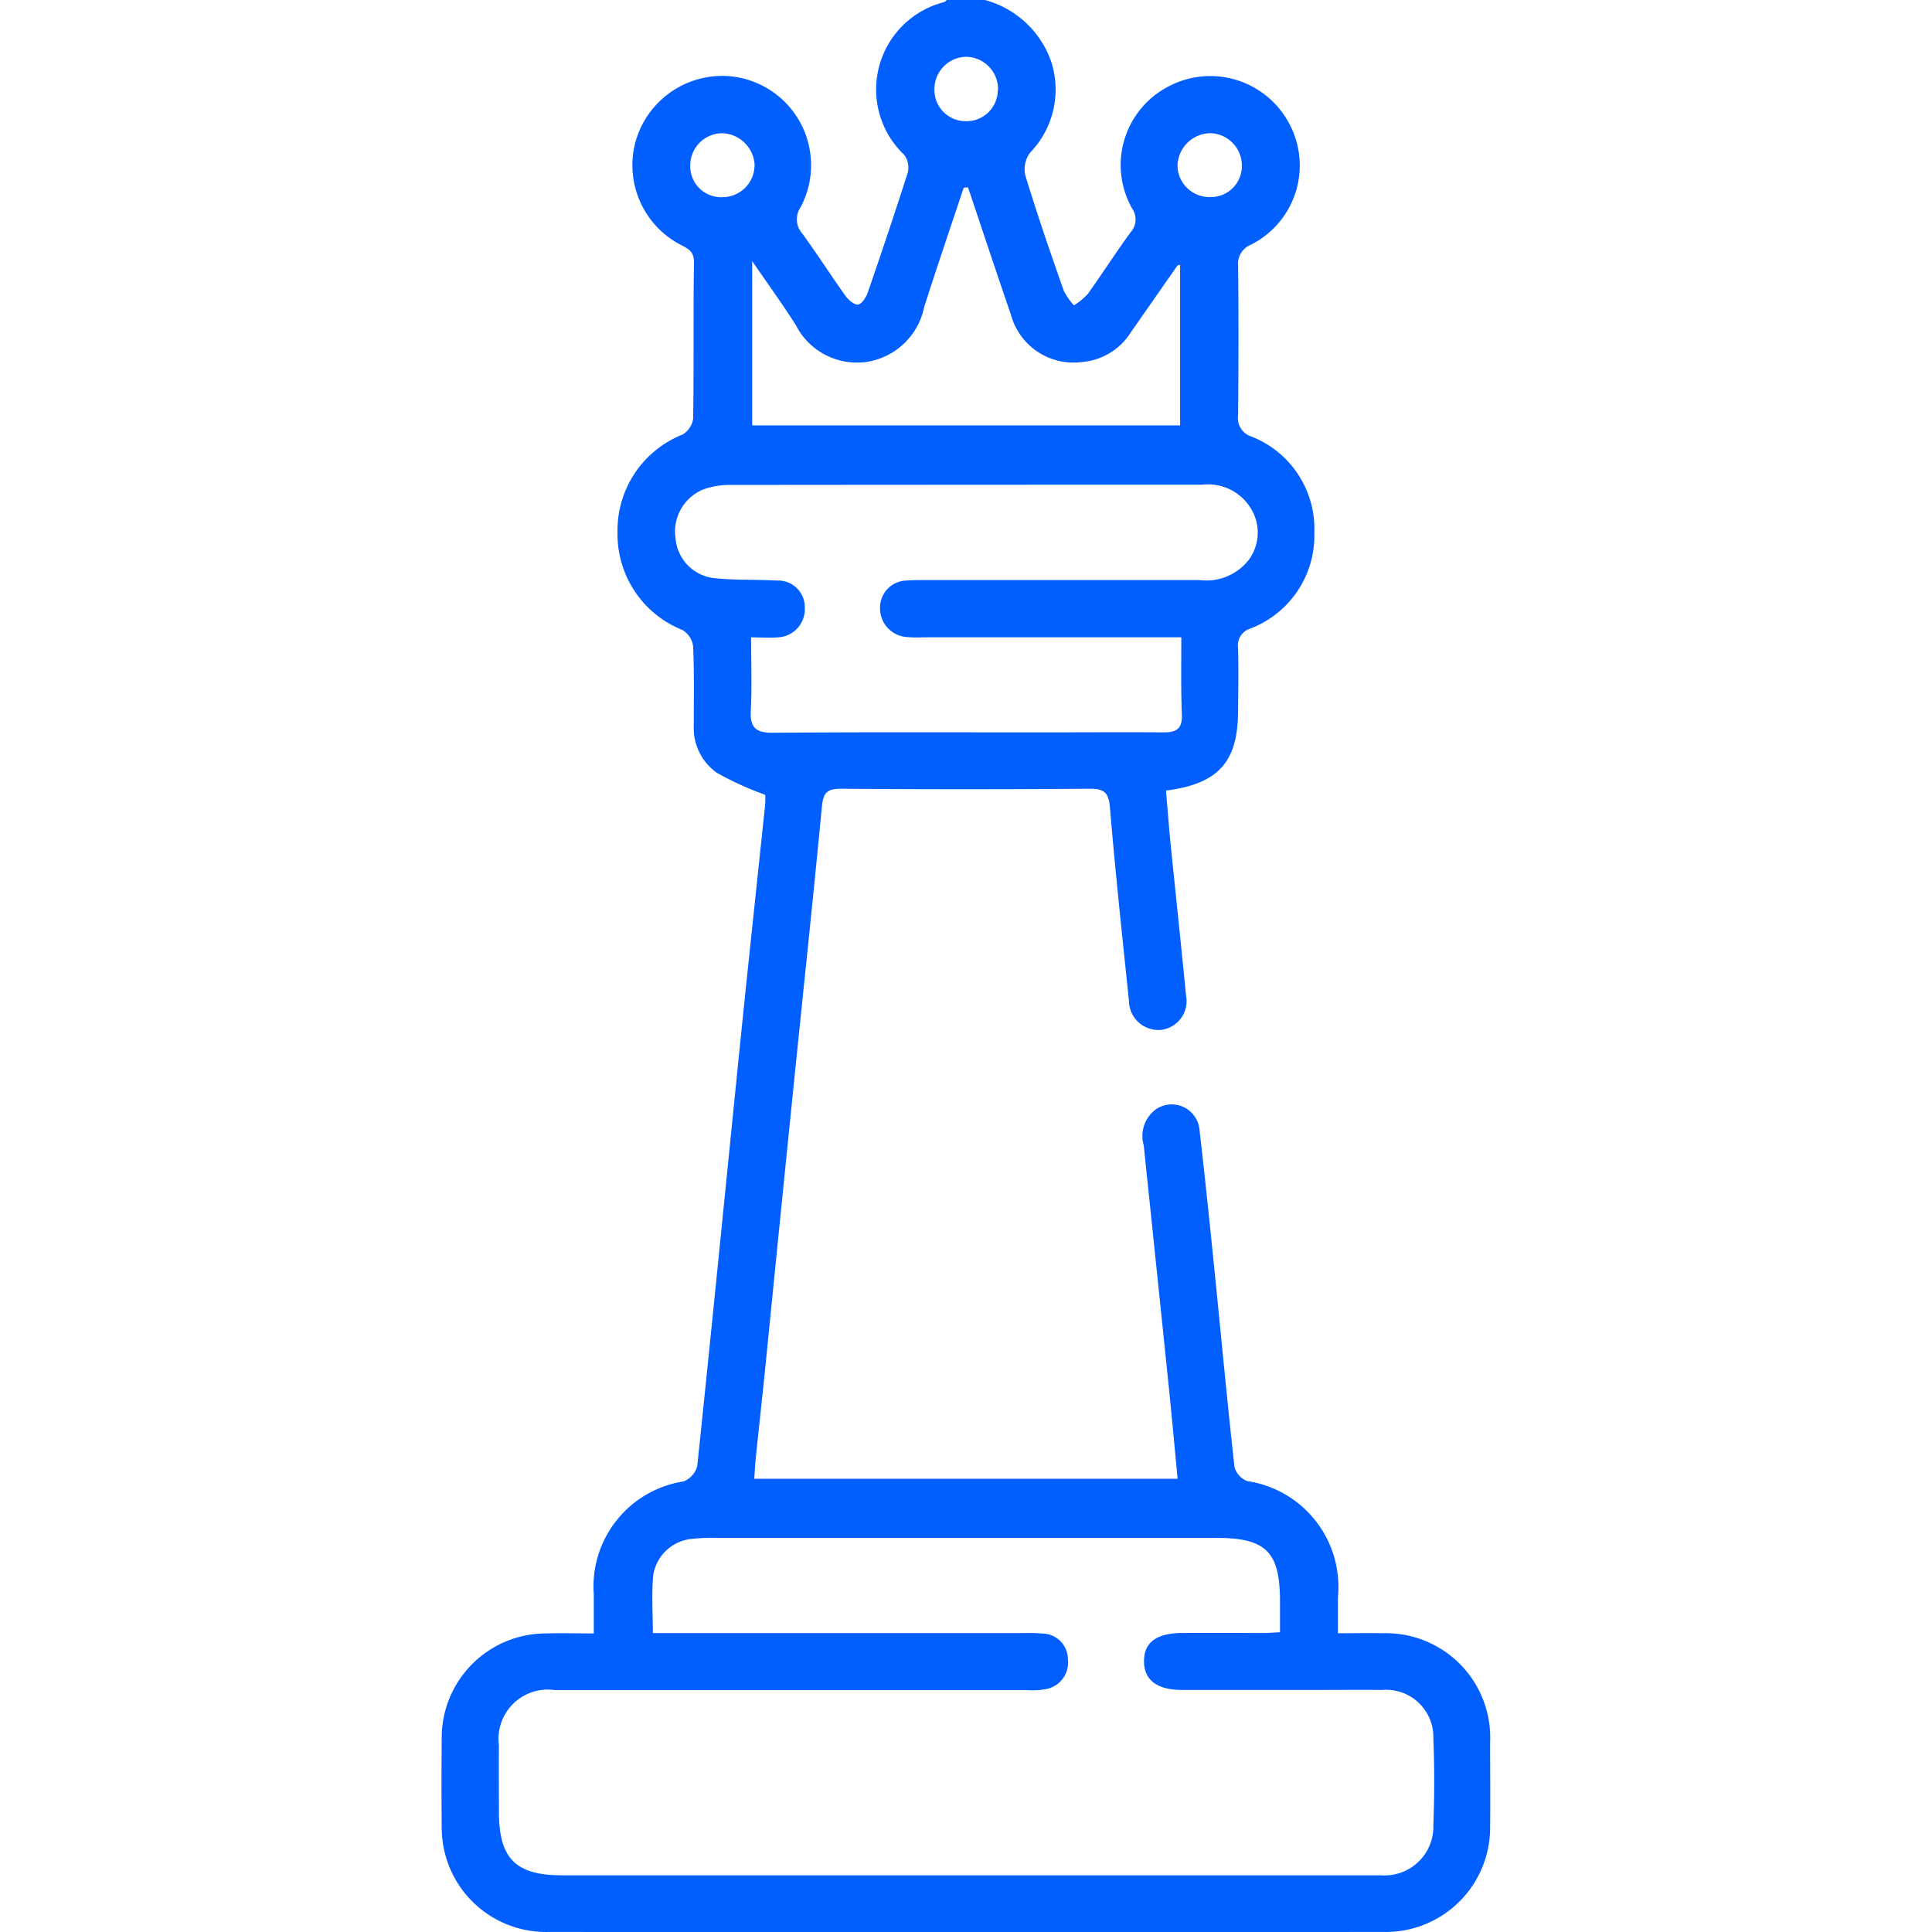 <?xml version="1.0" encoding="UTF-8"?> <svg xmlns="http://www.w3.org/2000/svg" width="50" height="50" viewBox="0 0 50 50"><g id="Group_185" data-name="Group 185" transform="translate(2899 3734)"><rect id="Rectangle_187" data-name="Rectangle 187" width="50" height="50" transform="translate(-2899 -3734)" fill="none"></rect><path id="Path_144" data-name="Path 144" d="M-1651.272-81.03a2.506,2.506,0,0,1,1.715,1.593,2.346,2.346,0,0,1-.543,2.355.724.724,0,0,0-.13.578c.307,1.008.65,2.006,1,3a1.677,1.677,0,0,0,.263.377,1.756,1.756,0,0,0,.356-.293c.379-.529.729-1.078,1.111-1.6a.493.493,0,0,0,.041-.609,2.289,2.289,0,0,1,.955-3.172,2.311,2.311,0,0,1,3.105.964,2.294,2.294,0,0,1-.979,3.135.535.535,0,0,0-.341.553c.015,1.286.011,2.571,0,3.857a.5.5,0,0,0,.331.554,2.568,2.568,0,0,1,1.642,2.489,2.575,2.575,0,0,1-1.651,2.484.458.458,0,0,0-.323.509c.015.537.005,1.074,0,1.611,0,1.327-.5,1.9-1.865,2.075.039.456.073.917.119,1.378.132,1.31.272,2.619.4,3.929a.749.749,0,0,1-.638.885.762.762,0,0,1-.84-.757c-.174-1.665-.352-3.33-.492-5-.032-.385-.151-.485-.524-.482q-3.222.025-6.445,0c-.366,0-.453.119-.486.469-.231,2.427-.491,4.852-.737,7.277q-.365,3.59-.722,7.181c-.08.792-.168,1.584-.25,2.376-.018.174-.026.348-.041.554h10.957c-.079-.822-.151-1.625-.234-2.426q-.319-3.1-.644-6.208a.853.853,0,0,1,.341-.944.724.724,0,0,1,1.107.589c.139,1.195.262,2.391.383,3.588.172,1.7.33,3.4.518,5.094a.545.545,0,0,0,.332.368,2.767,2.767,0,0,1,2.345,3.007c0,.289,0,.578,0,.93.424,0,.794-.006,1.164,0a2.7,2.7,0,0,1,2.775,2.822c0,.732.009,1.465,0,2.2a2.7,2.7,0,0,1-2.74,2.709q-10.815.005-21.629,0a2.7,2.7,0,0,1-2.763-2.735q-.012-1.123,0-2.246a2.7,2.7,0,0,1,2.7-2.745c.387-.011.775,0,1.235,0,0-.368,0-.687,0-1.006a2.754,2.754,0,0,1,2.323-2.928.585.585,0,0,0,.355-.4c.383-3.653.742-7.309,1.113-10.964.208-2.054.431-4.106.645-6.159a1.717,1.717,0,0,0,0-.247,8.1,8.1,0,0,1-1.254-.571,1.42,1.42,0,0,1-.594-1.225c0-.684.013-1.368-.017-2.05a.582.582,0,0,0-.275-.418,2.67,2.67,0,0,1-1.682-2.527,2.669,2.669,0,0,1,1.679-2.53.574.574,0,0,0,.279-.413c.021-1.35,0-2.7.021-4.052,0-.31-.192-.362-.389-.471a2.322,2.322,0,0,1-1.117-2.668,2.335,2.335,0,0,1,2.309-1.679,2.312,2.312,0,0,1,1.958,3.394.559.559,0,0,0,.047.692c.384.525.732,1.075,1.109,1.6.077.107.229.243.328.23s.209-.185.252-.309c.356-1.027.7-2.056,1.032-3.092a.551.551,0,0,0-.083-.467,2.333,2.333,0,0,1,1.023-3.957c.029-.007.052-.038.077-.058Zm7.637,42.243c0-.287,0-.543,0-.8,0-1.286-.36-1.643-1.658-1.643q-6.469,0-12.938,0a5.018,5.018,0,0,0-.633.027,1.118,1.118,0,0,0-.991.937c-.047.478-.01.964-.01,1.5h9.6a4.532,4.532,0,0,1,.488.012.667.667,0,0,1,.653.661.7.7,0,0,1-.585.78,1.951,1.951,0,0,1-.486.022q-6.1,0-12.206,0a1.277,1.277,0,0,0-1.448,1.434c-.008.569,0,1.139,0,1.709,0,1.218.43,1.651,1.639,1.651h20.9c.1,0,.2,0,.293,0a1.262,1.262,0,0,0,1.351-1.3c.028-.747.031-1.5,0-2.245a1.223,1.223,0,0,0-1.328-1.252c-.6-.006-1.2,0-1.806,0q-1.685,0-3.369,0c-.651,0-.987-.259-.985-.748s.328-.724,1-.727,1.334,0,2,0C-1644.008-38.764-1643.849-38.777-1643.636-38.787Zm-2.553-25.749h-6.694a3.075,3.075,0,0,1-.439-.01.743.743,0,0,1-.664-.774.7.7,0,0,1,.7-.686c.162-.012.325-.012.488-.012q3.54,0,7.079,0a1.394,1.394,0,0,0,1.257-.5,1.186,1.186,0,0,0,.109-1.29,1.3,1.3,0,0,0-1.3-.678q-6.1,0-12.206.006a1.983,1.983,0,0,0-.713.121,1.177,1.177,0,0,0-.706,1.267,1.127,1.127,0,0,0,.964,1.02c.547.064,1.1.035,1.655.067a.688.688,0,0,1,.725.7.729.729,0,0,1-.713.77c-.207.018-.416,0-.677,0,0,.656.026,1.271-.008,1.883-.025.451.126.59.581.586,2.311-.02,4.622-.01,6.933-.01,1.058,0,2.116-.008,3.173,0,.324,0,.48-.091.47-.443C-1646.2-63.167-1646.189-63.816-1646.189-64.536Zm-5.52-11.645-.113.009c-.342,1.029-.694,2.055-1.022,3.088a1.8,1.8,0,0,1-1.446,1.413,1.775,1.775,0,0,1-1.876-.945c-.342-.539-.718-1.057-1.13-1.657v4.252h11.075v-4.158c-.045.015-.064.015-.071.024q-.6.859-1.2,1.72a1.658,1.658,0,0,1-1.287.776,1.675,1.675,0,0,1-1.82-1.227C-1650.976-73.98-1651.338-75.082-1651.709-76.181Zm7.086-.582a.838.838,0,0,0-.843-.82.864.864,0,0,0-.822.853.827.827,0,0,0,.856.8A.8.8,0,0,0-1644.623-76.764Zm-12.61.009a.864.864,0,0,0-.848-.828.835.835,0,0,0-.818.843.8.8,0,0,0,.833.812A.831.831,0,0,0-1657.233-76.755Zm6.3-1.951a.837.837,0,0,0-.82-.855.836.836,0,0,0-.826.849.806.806,0,0,0,.8.817A.809.809,0,0,0-1650.938-78.706Z" transform="translate(-1222.239 -3652.97)" fill="#015eff"></path></g></svg> 